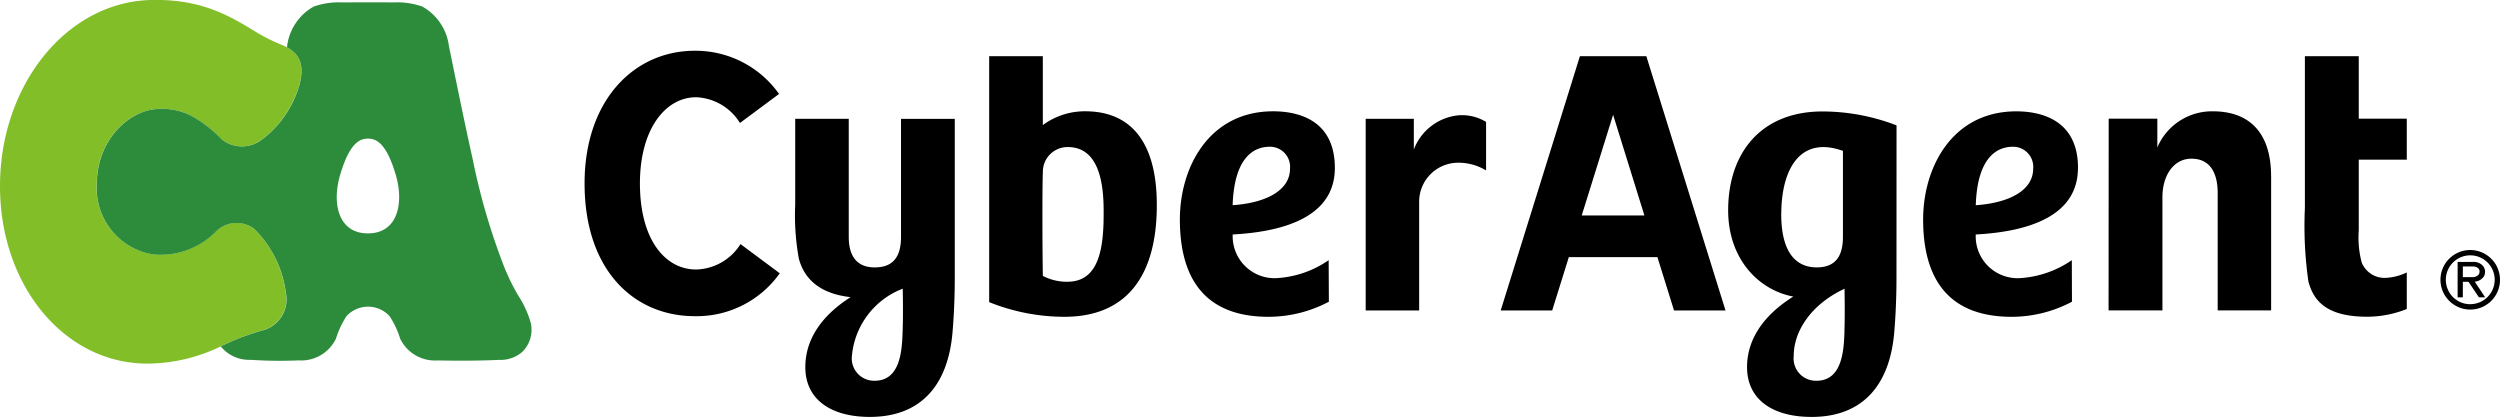 <svg xmlns="http://www.w3.org/2000/svg" width="206.613" height="34.456" viewBox="0 0 206.613 34.456"><defs><style>.a{fill:#82be28;}.b{fill:#2d8c3c;}</style></defs><g transform="translate(0 58.614)"><g transform="translate(0 -58.614)"><path class="a" d="M21.017-39.694a2.425,2.425,0,0,0-3.258.288A6.376,6.376,0,0,1,12.611-37.6a5.522,5.522,0,0,1-4.618-5.793c0-3.685,2.648-6,4.822-6.2a5.3,5.3,0,0,1,3.264.7,10.469,10.469,0,0,1,2.252,1.81,2.706,2.706,0,0,0,3.324-.015,8.591,8.591,0,0,0,3.13-4.694c.338-1.5,0-2.484-1.428-3.086a15.075,15.075,0,0,1-2.024-.987c-2.028-1.218-4.468-2.883-8.926-2.748C5.445-58.393,0-51.541,0-43.226s5.442,14.8,12.407,14.66a14.112,14.112,0,0,0,5.984-1.492,20.366,20.366,0,0,1,3.24-1.241,2.652,2.652,0,0,0,1.98-3.123,9.1,9.1,0,0,0-2.595-5.273Z" transform="translate(0 58.614)"/><path class="b" d="M49.17-31.777A8.332,8.332,0,0,0,48.1-34.108a17.988,17.988,0,0,1-1.143-2.35,53.733,53.733,0,0,1-2.6-8.913c-.742-3.286-1.635-7.783-1.955-9.283a4.36,4.36,0,0,0-2.2-3.292,6.341,6.341,0,0,0-2.419-.342c-.743-.009-1.394-.006-2.068-.006s-1.325,0-2.071.006a6.341,6.341,0,0,0-2.419.342,4.361,4.361,0,0,0-2.2,3.292.409.409,0,0,0-.015.075c1.134.61,1.394,1.551,1.084,2.916a8.574,8.574,0,0,1-3.13,4.694,2.7,2.7,0,0,1-3.324.016,10.453,10.453,0,0,0-2.252-1.811,5.306,5.306,0,0,0-3.265-.7c-2.174.194-4.821,2.515-4.821,6.2a5.526,5.526,0,0,0,4.618,5.8,6.382,6.382,0,0,0,5.148-1.811,2.419,2.419,0,0,1,3.256-.284,9.1,9.1,0,0,1,2.6,5.269,2.653,2.653,0,0,1-1.98,3.123A19.977,19.977,0,0,0,23.7-29.935c-.054.026-.107.047-.16.072a3.02,3.02,0,0,0,2.475,1.113,36.17,36.17,0,0,0,3.957.046,3.189,3.189,0,0,0,3.086-1.782,7.572,7.572,0,0,1,.868-1.864,2.415,2.415,0,0,1,3.577,0,7.456,7.456,0,0,1,.871,1.864A3.194,3.194,0,0,0,41.457-28.7c1.88.041,3.772.019,5.063-.046a2.756,2.756,0,0,0,1.952-.667,2.577,2.577,0,0,0,.7-2.359ZM35.708-39.2c-2.469,0-2.989-2.495-2.3-4.832.784-2.66,1.629-3,2.3-3s1.517.338,2.3,3C38.694-41.693,38.173-39.2,35.708-39.2Z" transform="translate(-5.298 58.488)"/><path d="M142.321-41.955c0-4.079-3.2-4.684-5.1-4.684-5.3,0-7.708,4.634-7.708,8.939,0,5.335,2.466,8.045,7.322,8.045a10.671,10.671,0,0,0,4.991-1.246l-.016-3.434A8.4,8.4,0,0,1,137.5-32.85a3.463,3.463,0,0,1-3.621-3.609C138.389-36.7,142.321-38.051,142.321-41.955Zm-8.447,3.077c.138-4.154,1.911-4.831,3.057-4.831a1.66,1.66,0,0,1,1.683,1.82C138.618-40.185,136.785-39.079,133.874-38.879ZM93.2-35.664l3.246,2.413a8.415,8.415,0,0,1-7.024,3.544c-5.032,0-9.108-3.8-9.108-10.969,0-6.865,4.076-10.966,9.108-10.966a8.451,8.451,0,0,1,6.964,3.569l-3.23,2.4A4.464,4.464,0,0,0,89.538-47.8c-2.566,0-4.649,2.663-4.649,7.118,0,4.656,2.083,7.118,4.649,7.118A4.453,4.453,0,0,0,93.2-35.664Zm17.7-10.351h-4.433v9.756c0,1.811-.8,2.522-2.174,2.522s-2.146-.814-2.146-2.522v-9.759H97.722v7.1a19.969,19.969,0,0,0,.3,4.452c.467,1.745,1.8,2.911,4.28,3.187-2.168,1.372-3.744,3.305-3.744,5.784,0,2.638,2.065,4.114,5.333,4.114,4.392,0,6.492-2.829,6.836-7.031.195-2.347.182-4.142.182-5.034V-46.022ZM106.6-28.464c-.05,1.491-.141,4.094-2.315,4.094a1.844,1.844,0,0,1-1.877-2.049,6.581,6.581,0,0,1,4.192-5.558h.007C106.616-31.557,106.653-29.953,106.6-28.464Zm113.1-12.8v11.081h-4.417v-9.722c0-1.134-.32-2.817-2.166-2.817-1.5,0-2.4,1.416-2.4,3.174v9.365h-4.452l.01-15.847h4.02v2.378a4.906,4.906,0,0,1,4.581-2.986c3.07,0,4.821,1.808,4.821,5.374ZM121.686-46.64a5.85,5.85,0,0,0-3.5,1.141v-5.692h-4.433v20.324a16.7,16.7,0,0,0,6.216,1.212c5,0,7.638-3.2,7.638-9.236C127.611-43.96,125.565-46.64,121.686-46.64Zm-1.46,14.09a4.334,4.334,0,0,1-2.036-.483c-.038-1.567-.059-7.181,0-8.6a2.038,2.038,0,0,1,2.068-2.049c2.955,0,2.955,4,2.955,5.514,0,2.773-.355,5.614-2.983,5.614ZM226.942-46.031h3.969v3.39h-3.969v5.849a8.056,8.056,0,0,0,.241,2.641,2.035,2.035,0,0,0,2.111,1.269,4.482,4.482,0,0,0,1.617-.439V-30.3a8.821,8.821,0,0,1-3.261.639c-3.162,0-4.4-1.137-4.869-2.911a32.288,32.288,0,0,1-.291-6.075V-51.191h4.452Zm-38.2.555a17.086,17.086,0,0,0-6.116-1.15c-5.091,0-7.8,3.43-7.8,8.168,0,4.048,2.539,6.6,5.383,7.131C178-29.949,176.387-28,176.387-25.494c0,2.638,2.068,4.114,5.332,4.114,4.393,0,6.492-2.829,6.837-7.031.194-2.344.181-4.142.181-5.031Zm-9.525,7.328c0-3.6,1.485-6.517,5.095-5.219v7.109c0,1.808-.8,2.519-2.171,2.519S179.212-34.545,179.212-38.149Zm5.223,9.685c-.054,1.491-.144,4.094-2.319,4.094a1.845,1.845,0,0,1-1.877-2.049c0-2.04,1.42-4.254,4.2-5.558h0C184.447-31.557,184.485-29.953,184.435-28.464Zm19.3-13.488c0-4.079-3.205-4.684-5.1-4.684-5.3,0-7.7,4.631-7.7,8.936,0,5.338,2.463,8.045,7.322,8.045A10.673,10.673,0,0,0,203.24-30.9l-.013-3.434a8.468,8.468,0,0,1-4.317,1.485,3.46,3.46,0,0,1-3.622-3.609c4.518-.241,8.447-1.594,8.447-5.5Zm-8.45,3.077c.135-4.155,1.911-4.834,3.061-4.834a1.662,1.662,0,0,1,1.683,1.82c0,1.7-1.83,2.81-4.743,3.011ZM162.573-51.191l-6.545,21.01h4.255l1.375-4.405h7.322l1.372,4.405h4.255l-6.542-21.01Zm.15,13.162,2.595-8.321,2.587,8.321Zm-10.154-8.28a3.811,3.811,0,0,1,2.25.548v4.01a4.366,4.366,0,0,0-2.588-.626,3.225,3.225,0,0,0-2.942,3.277v8.92h-4.42V-46.019h3.979v2.534A4.408,4.408,0,0,1,152.569-46.31Zm84.675,13.372a.783.783,0,0,0,.137-.445.753.753,0,0,0-.247-.552,1.03,1.03,0,0,0-.761-.257h-1.26v2.926h.432V-32.55h.467l.859,1.284h.517l-.861-1.294A1,1,0,0,0,237.243-32.938Zm-1.7-.878h.828a.648.648,0,0,1,.4.116.355.355,0,0,1,.153.314.381.381,0,0,1-.147.31.639.639,0,0,1-.455.14h-.777Zm.611-1.36a2.46,2.46,0,0,0-1.739,4.2,2.459,2.459,0,0,0,4.2-1.736,2.463,2.463,0,0,0-2.46-2.463Zm0,4.481a2.02,2.02,0,0,1-1.425-3.449,2.019,2.019,0,0,1,3.447,1.431A2.019,2.019,0,0,1,236.156-30.7Z" transform="translate(-32.002 55.837)"/></g></g></svg>
